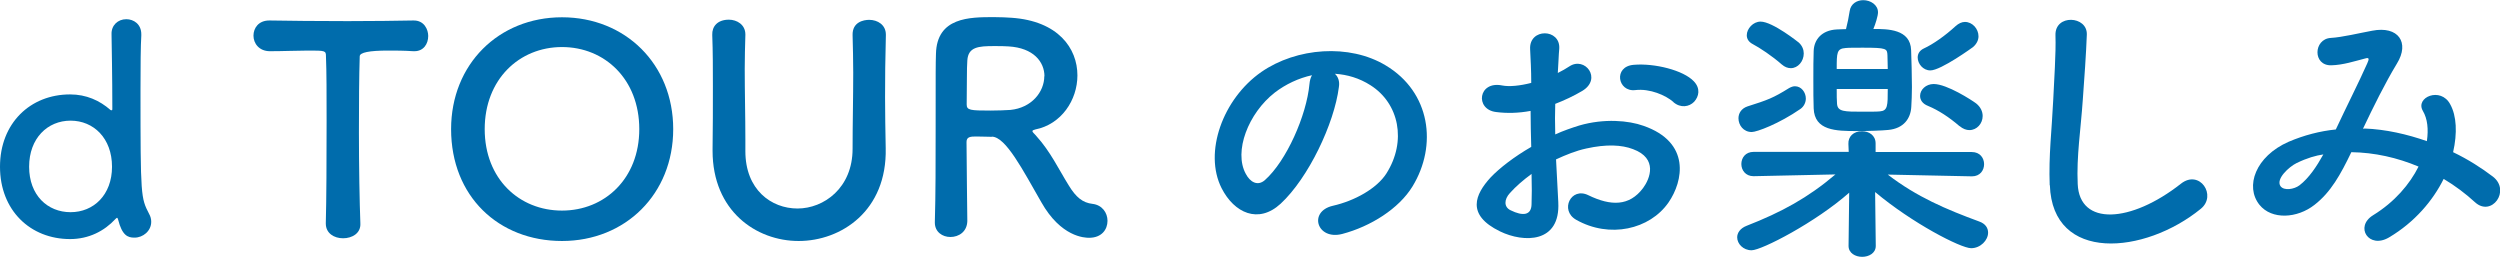 <?xml version="1.0" encoding="UTF-8"?><svg id="_レイヤー_1" xmlns="http://www.w3.org/2000/svg" width="156.23" height="16.06" viewBox="0 0 156.23 16.06"><defs><style>.cls-1{fill:#006cac;stroke-width:0px;}</style></defs><path class="cls-1" d="m8.39,14.85c-.41,0-.76-.14-1.01-1.13-.02-.07-.04-.11-.07-.11-.02,0-.05.04-.09.07-.7.76-1.67,1.26-2.84,1.26-2.49,0-4.38-1.8-4.38-4.52s1.89-4.52,4.38-4.52c1.01,0,1.85.38,2.52.97.02.02.05.02.07.02.04,0,.05-.02.05-.07,0-2.09-.04-3.92-.05-4.68-.02-.56.4-.94.92-.94.47,0,.94.31.94.94v.09c-.04.61-.05,1.89-.05,3.4,0,6.68.02,6.73.54,7.74.09.16.13.32.13.49,0,.58-.52.99-1.04.99Zm-1.39-4.43c0-1.78-1.15-2.88-2.59-2.88s-2.59,1.1-2.59,2.88,1.15,2.84,2.59,2.84,2.59-1.08,2.59-2.84Z"/><path class="cls-1" d="m20.36,13.94c.04-1.4.05-4.01.05-6.39,0-1.58,0-3.08-.04-4.03,0-.36-.05-.36-1.12-.36-.68,0-1.53.04-2.38.04-.68,0-1.03-.49-1.03-.97s.32-.95.99-.95h.04c1.08.02,2.99.04,4.86.04,1.53,0,3.06-.02,4.09-.04.7-.02.94.58.94.97,0,.49-.29.95-.86.95h-.07c-.61-.04-1.13-.04-1.57-.04q-1.78,0-1.78.36c-.04,1.22-.05,2.97-.05,4.74,0,2.16.04,4.36.09,5.69.04.63-.52.94-1.08.94s-1.08-.31-1.08-.92v-.02Z"/><path class="cls-1" d="m28.19,8.07c0-4.05,2.97-6.99,6.93-6.99s6.95,2.93,6.95,6.99-2.99,6.99-6.95,6.99-6.93-2.79-6.93-6.99Zm11.76,0c0-3.12-2.16-5.13-4.83-5.13s-4.83,2.02-4.83,5.13,2.16,5.09,4.83,5.09,4.83-2,4.83-5.09Z"/><path class="cls-1" d="m44.53,9.4v-.09c.02-1.26.02-2.59.02-3.91,0-1.1,0-2.18-.04-3.22-.02-.52.32-.95,1.04-.95.5,0,1.03.31,1.03.92v.04c-.02.7-.04,1.41-.04,2.11,0,1.48.04,2.95.04,4.41v.74c0,2.41,1.62,3.58,3.26,3.58s3.44-1.28,3.44-3.73c0-1.57.04-3.17.04-4.75,0-.79-.02-1.58-.04-2.36-.02-.81.68-.95,1.04-.95.52,0,1.04.31,1.04.92v.04c-.04,1.5-.05,2.72-.05,3.89,0,1.03.02,2.03.04,3.17.09,3.92-2.79,5.8-5.44,5.8s-5.38-1.87-5.38-5.64Z"/><path class="cls-1" d="m61.98,8.55c-.23,0-.65-.02-.99-.02s-.59.02-.59.34c0,1.35.05,4.3.05,4.95-.02.67-.54.99-1.06.99-.49,0-.97-.31-.97-.9v-.04c.05-1.67.05-3.82.05-5.8,0-3.89,0-3.96.02-4.7.05-2.3,2.11-2.3,3.62-2.3.41,0,.83.02,1.1.04,2.92.2,4.12,1.91,4.12,3.6,0,1.55-1.01,3.06-2.63,3.38-.13.04-.18.05-.18.11,0,.07.13.16.25.31.88.97,1.39,2.07,2.02,3.08.45.74.87,1.08,1.48,1.15.61.07.94.56.94,1.06,0,.54-.36,1.06-1.15,1.06-.29,0-1.76-.05-2.99-2.23-1.15-2-2.21-4.07-3.08-4.09Zm3.29-3.78c0-.9-.68-1.78-2.25-1.87-.23-.02-.56-.02-.9-.02-.97,0-1.62.05-1.67.9-.04.43-.02,1.71-.04,2.75,0,.36.23.38,1.49.38.45,0,.92-.02,1.24-.04,1.33-.13,2.12-1.13,2.12-2.11Z"/><path class="cls-1" d="m83.67,5.44c-.29,2.29-1.91,5.69-3.64,7.29-1.39,1.28-2.9.58-3.69-.97-1.13-2.23.07-5.58,2.48-7.26,2.21-1.53,5.51-1.78,7.78-.41,2.79,1.67,3.24,4.99,1.67,7.56-.85,1.39-2.61,2.5-4.39,2.97-1.58.41-2.14-1.4-.59-1.76,1.37-.31,2.75-1.08,3.35-2.02,1.28-2.02.79-4.38-.99-5.51-.7-.45-1.46-.67-2.23-.72.2.18.31.47.25.83Zm-4,.34c-1.67,1.3-2.58,3.69-1.82,5.08.27.52.74.79,1.19.4,1.35-1.19,2.61-4.05,2.79-6,.02-.22.07-.41.16-.56-.83.18-1.64.56-2.32,1.08Z"/><path class="cls-1" d="m97.38,12.64c.14,2.57-2.16,2.54-3.64,1.82-2.14-1.04-1.55-2.32-.59-3.37.56-.59,1.48-1.3,2.54-1.91-.02-.76-.04-1.53-.04-2.25-.74.14-1.48.16-2.16.07-1.33-.16-1.12-1.96.38-1.66.45.09,1.12.02,1.82-.16,0-.85-.04-1.42-.07-2.11-.07-1.33,1.91-1.3,1.82-.02-.04.4-.05.97-.09,1.51.27-.13.5-.27.72-.41.97-.65,2.07.77.81,1.53-.54.32-1.12.59-1.69.81-.02.56-.02,1.22,0,1.91.5-.23,1.03-.41,1.51-.56,1.55-.45,3.08-.31,4,.02,2.97,1.03,2.49,3.46,1.57,4.79-1.17,1.69-3.69,2.27-5.78,1.08-1.03-.59-.32-2.07.77-1.53,1.4.68,2.56.7,3.42-.45.43-.58.94-1.85-.63-2.43-.7-.27-1.66-.32-2.92-.04-.65.14-1.28.4-1.89.68.04.95.11,1.89.14,2.67Zm-3.02-.58c-.38.41-.38.88.04,1.08.77.38,1.3.32,1.31-.38.02-.49.02-1.15,0-1.89-.52.38-.97.77-1.35,1.19Zm10.21-5.69c-.47-.41-1.46-.85-2.38-.74-1.1.13-1.39-1.48-.09-1.58,1.3-.11,3.1.34,3.75,1.03.43.45.32.95.02,1.28-.31.32-.85.41-1.3.02Z"/><path class="cls-1" d="m123.23,11.02l-5.26-.11c1.82,1.4,3.67,2.18,5.71,2.93.4.14.56.41.56.7,0,.47-.47.97-1.06.97-.65,0-3.69-1.57-6-3.51l.04,3.35v.02c0,.45-.43.68-.85.68s-.85-.23-.85-.68v-.02l.04-3.31c-2.09,1.85-5.47,3.6-6.1,3.6-.52,0-.9-.4-.9-.81,0-.27.18-.56.59-.72,2.18-.85,3.83-1.75,5.55-3.21l-5.1.11h-.02c-.5,0-.76-.38-.76-.76s.25-.76.77-.76h5.94l-.02-.5c-.02-.45.31-.79.85-.79.43,0,.85.25.85.76v.54h6.01c.52,0,.77.38.77.76s-.25.76-.76.76h-.02Zm-13.76-2.77c-.52,0-.83-.43-.83-.86,0-.31.18-.61.56-.74,1.26-.4,1.6-.52,2.61-1.15.13-.07.25-.11.36-.11.4,0,.68.38.68.77,0,.23-.11.49-.34.65-1.33.92-2.72,1.44-3.04,1.44Zm1.89-4.21c-.61-.54-1.4-1.06-1.82-1.28-.27-.14-.38-.34-.38-.56,0-.41.4-.85.86-.85.76,0,2.39,1.31,2.39,1.31.22.2.31.45.31.68,0,.49-.36.92-.81.92-.18,0-.38-.07-.56-.23Zm8.07-.9c.02.65.05,1.51.05,2.3,0,.47-.02.9-.04,1.24-.04.72-.47,1.35-1.44,1.44-.4.04-1.22.07-1.96.07-1.3,0-2.65-.02-2.7-1.42-.02-.45-.02-1.13-.02-1.8s0-1.35.02-1.78c.02-.7.49-1.3,1.44-1.35.14,0,.34-.02.58-.02.09-.34.18-.79.23-1.13.07-.47.47-.68.85-.68.45,0,.92.29.92.76,0,.22-.16.74-.29,1.04.88,0,2.32,0,2.36,1.33Zm-1.46,1.17c0-.32-.02-.63-.02-.86-.02-.41-.04-.47-1.53-.47-.45,0-.9,0-1.08.02-.56.04-.56.29-.56,1.31h3.19Zm-3.19,1.24c0,.4,0,.72.02.94.04.49.45.49,1.62.49.45,0,.88,0,1.06-.02.49-.04.49-.36.49-1.4h-3.19Zm5.85-1.15c-.45,0-.79-.41-.79-.81,0-.22.11-.43.38-.56.59-.27,1.35-.81,1.98-1.39.2-.18.4-.27.59-.27.47,0,.85.43.85.9,0,.23-.11.47-.34.67,0,0-2,1.46-2.67,1.46Zm1.82,3.48c-.65-.56-1.31-.99-1.96-1.26-.36-.14-.5-.38-.5-.63,0-.38.36-.74.85-.74.83,0,2.38,1.01,2.65,1.21.29.23.41.52.41.79,0,.47-.36.88-.83.88-.18,0-.4-.07-.61-.25Z"/><path class="cls-1" d="m128.09,11.58c-.07-1.89.13-3.42.22-5.33.05-1.17.18-2.93.14-4.05-.04-1.33,2-1.22,1.96-.04-.04,1.13-.16,2.84-.25,4.05-.13,1.91-.4,3.55-.32,5.29.11,2.63,3.31,2.45,6.45-.02,1.17-.92,2.27.74,1.24,1.57-3.51,2.86-9.27,3.38-9.43-1.48Z"/><path class="cls-1" d="m147.75,8.03c1.35.05,2.68.36,3.91.79.11-.74.04-1.4-.25-1.89-.5-.85,1.12-1.53,1.71-.41.4.72.45,1.8.18,2.99.94.45,1.78.99,2.49,1.53,1.13.88-.09,2.54-1.12,1.6-.59-.54-1.24-1.03-1.96-1.46-.67,1.35-1.8,2.7-3.42,3.66-1.26.74-2.16-.67-.99-1.39,1.35-.83,2.29-1.94,2.84-3.04-1.33-.56-2.75-.88-4.2-.9-.67,1.39-1.28,2.5-2.3,3.29-1.08.85-2.67.95-3.44,0-.92-1.15-.25-3.03,1.82-3.94.96-.41,1.96-.67,2.95-.77.63-1.35,1.46-2.99,1.96-4.12.11-.25.16-.4-.11-.32-.7.18-1.39.41-2.12.43-1.19.04-1.13-1.64-.05-1.71.72-.04,1.82-.31,2.59-.45,1.64-.32,2.36.74,1.55,2.05-.76,1.26-1.48,2.72-2.12,4.07h.09Zm-4.23,2.16c-.47.23-1.31.99-1.01,1.44.22.31.86.2,1.19-.05.59-.45,1.08-1.19,1.49-1.93-.47.07-1.01.22-1.67.54Z"/></svg>